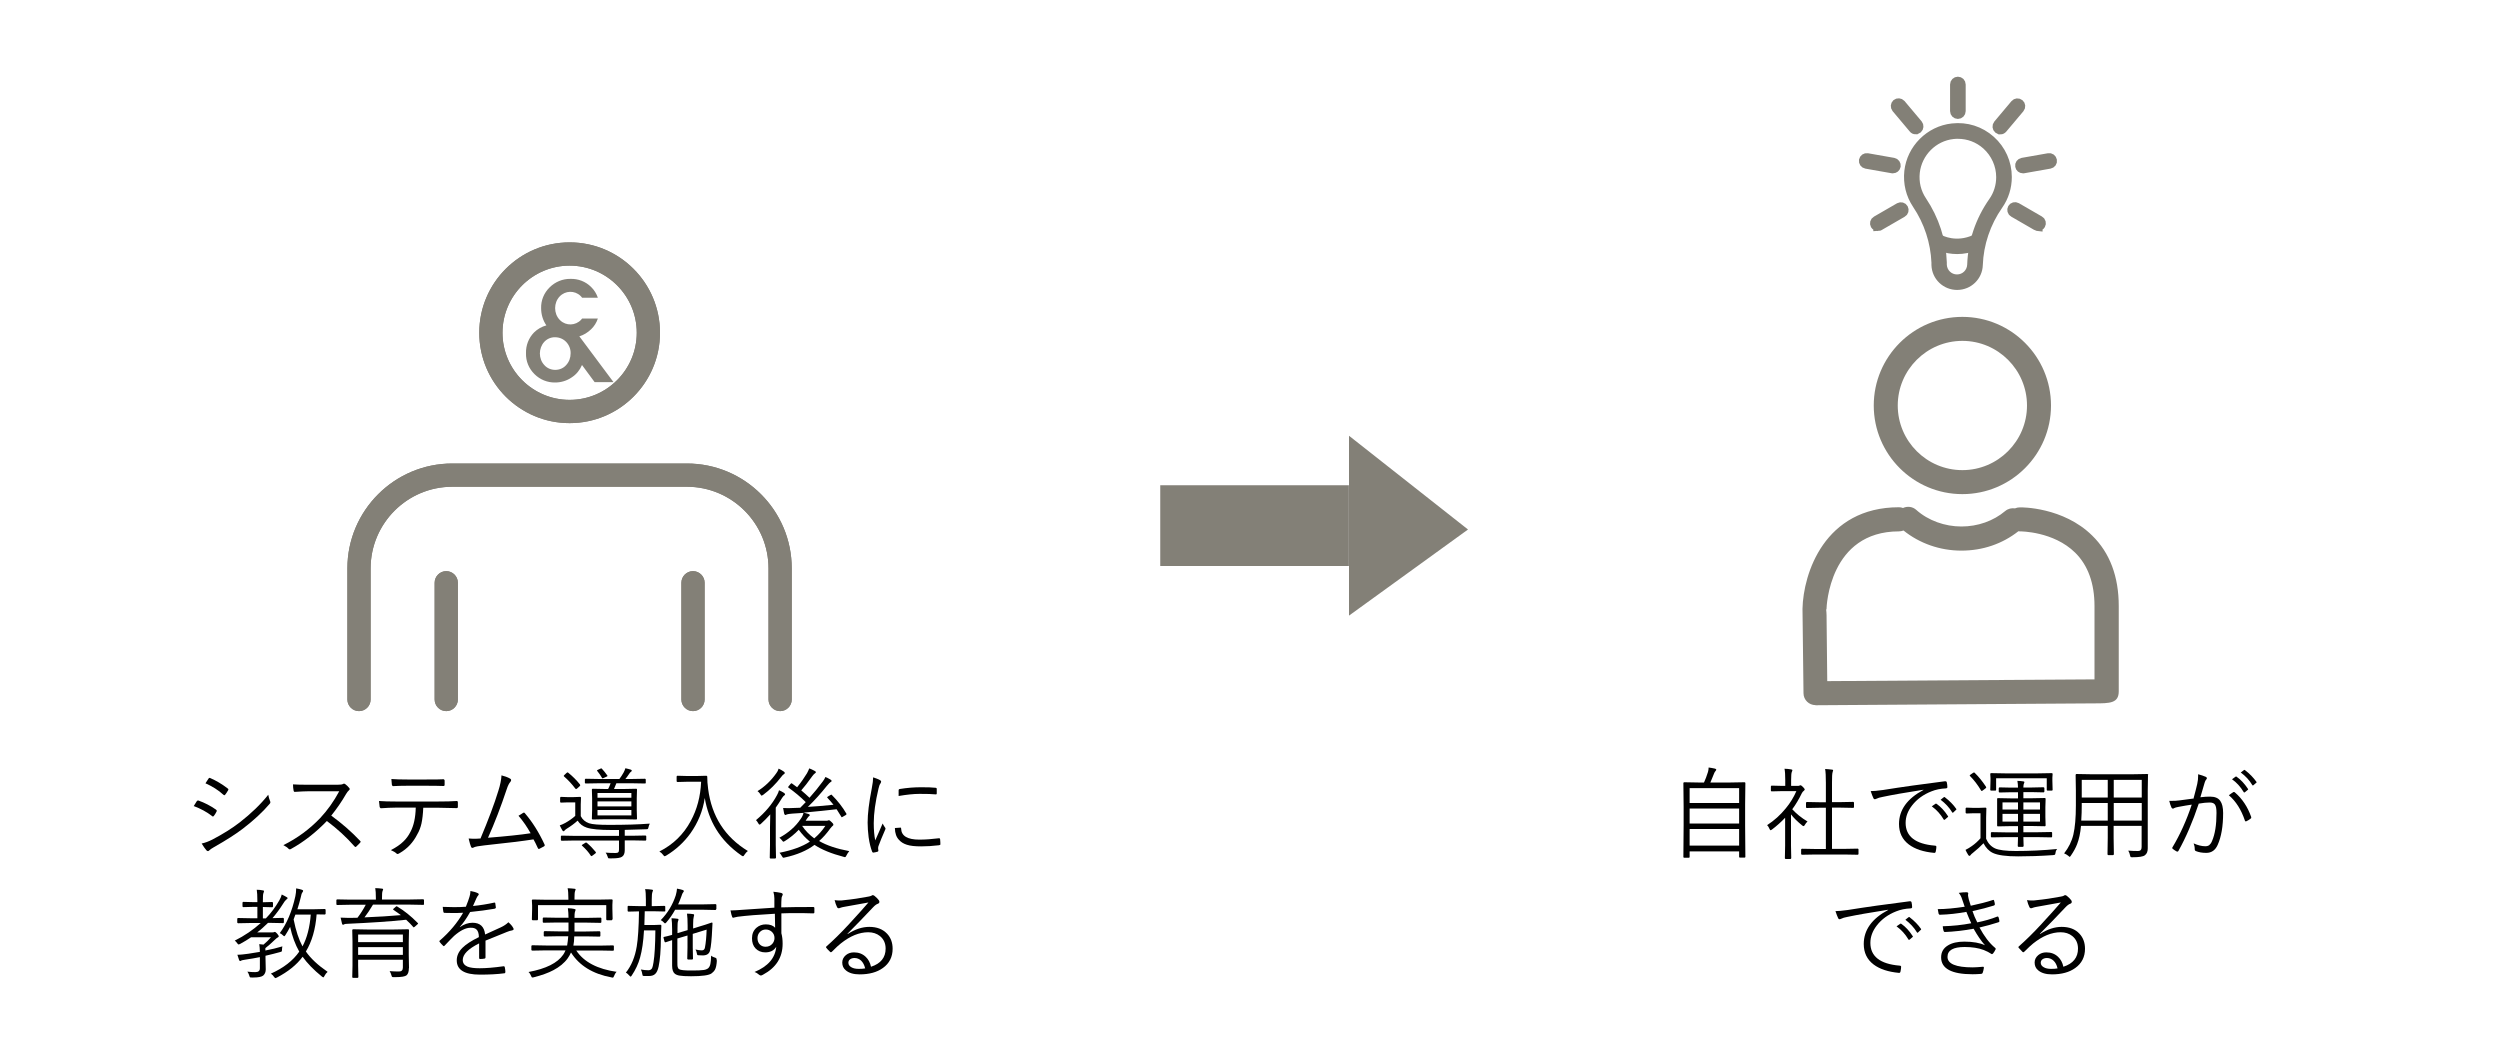 <?xml version="1.0" encoding="UTF-8"?>
<svg id="_レイヤー_2" data-name="レイヤー 2" xmlns="http://www.w3.org/2000/svg" width="200" height="85" viewBox="0 0 200 85">
  <defs>
    <style>
      .cls-1 {
        fill: none;
      }

      .cls-2, .cls-3 {
        fill: #838077;
      }

      .cls-3 {
        stroke: #838077;
        stroke-miterlimit: 10;
        stroke-width: .71px;
      }
    </style>
  </defs>
  <g id="_レイヤー_1-2" data-name="レイヤー 1">
    <g>
      <g>
        <path class="cls-2" d="M62.41,56.89c-.51,0-.93-.42-.93-.93v-10.49c0-3.6-2.93-6.53-6.53-6.53h-18.77c-3.6,0-6.53,2.93-6.53,6.53v10.49c0,.51-.42,.93-.93,.93s-.93-.42-.93-.93v-10.49c0-4.62,3.76-8.39,8.39-8.39h18.77c4.63,0,8.39,3.76,8.39,8.39v10.49c0,.51-.42,.93-.93,.93Z"/>
        <path class="cls-2" d="M45.57,33.85c-3.99,0-7.23-3.24-7.23-7.23s3.24-7.23,7.23-7.23,7.23,3.24,7.23,7.23-3.24,7.23-7.23,7.23Zm0-12.6c-2.96,0-5.37,2.41-5.37,5.37s2.41,5.37,5.37,5.37,5.37-2.41,5.37-5.37-2.41-5.37-5.37-5.37Z"/>
      </g>
      <g>
        <path class="cls-2" d="M35.7,56.89c-.51,0-.93-.42-.93-.93v-9.34c0-.51,.42-.93,.93-.93s.93,.42,.93,.93v9.34c0,.51-.42,.93-.93,.93Z"/>
        <path class="cls-2" d="M55.44,56.89c-.51,0-.93-.42-.93-.93v-9.34c0-.51,.42-.93,.93-.93s.93,.42,.93,.93v9.34c0,.51-.42,.93-.93,.93Z"/>
      </g>
    </g>
    <g>
      <g>
        <path class="cls-2" d="M62.41,56.89c-.51,0-.93-.42-.93-.93v-10.49c0-3.6-2.93-6.53-6.53-6.53h-18.77c-3.6,0-6.53,2.93-6.53,6.53v10.49c0,.51-.42,.93-.93,.93s-.93-.42-.93-.93v-10.49c0-4.62,3.76-8.39,8.39-8.39h18.77c4.63,0,8.39,3.76,8.39,8.39v10.49c0,.51-.42,.93-.93,.93Z"/>
        <path class="cls-2" d="M45.57,33.85c-3.99,0-7.23-3.24-7.23-7.23s3.24-7.23,7.23-7.23,7.23,3.24,7.23,7.23-3.24,7.23-7.23,7.23Zm0-12.6c-2.96,0-5.37,2.41-5.37,5.37s2.41,5.37,5.37,5.37,5.37-2.41,5.37-5.37-2.41-5.37-5.37-5.37Z"/>
      </g>
      <g>
        <path class="cls-2" d="M35.7,56.89c-.51,0-.93-.42-.93-.93v-9.34c0-.51,.42-.93,.93-.93s.93,.42,.93,.93v9.34c0,.51-.42,.93-.93,.93Z"/>
        <path class="cls-2" d="M55.44,56.89c-.51,0-.93-.42-.93-.93v-9.34c0-.51,.42-.93,.93-.93s.93,.42,.93,.93v9.34c0,.51-.42,.93-.93,.93Z"/>
      </g>
    </g>
    <path class="cls-2" d="M46.34,26.91c.36-.11,.68-.31,.95-.57,.25-.24,.43-.53,.54-.86h-1.26s-.08,.1-.08,.1c-.45,.48-1.2,.5-1.67,.05-.02-.02-.03-.03-.05-.05-.24-.25-.36-.59-.36-.93,0-.34,.12-.68,.36-.93,.45-.48,1.2-.5,1.67-.05,.02,.02,.03,.03,.05,.05l.08,.1h1.26c-.11-.32-.29-.62-.54-.86-.44-.44-1.04-.67-1.66-.65-.62-.01-1.22,.24-1.66,.68-.45,.44-.7,1.04-.68,1.67,0,.49,.14,.97,.42,1.37-.37,.1-.72,.3-.99,.57-.43,.44-.66,1.04-.64,1.66-.02,.63,.23,1.23,.68,1.67,.44,.44,1.03,.68,1.65,.67,.47,0,.94-.14,1.33-.41,.37-.24,.65-.59,.82-.99l1.01,1.37h1.51s-2.73-3.66-2.73-3.66Zm-1.05,2.3c-.22,.25-.54,.38-.87,.38-.33,0-.65-.13-.87-.38-.24-.25-.36-.59-.36-.93,0-.34,.12-.68,.35-.93,.22-.24,.54-.38,.87-.37,.33,0,.65,.13,.88,.37,.24,.25,.37,.58,.36,.92,0,.35-.12,.68-.36,.94Z"/>
    <g>
      <path d="M15.49,64.5c.04-.06,.09-.14,.15-.24,.05-.08,.08-.13,.1-.16,.03-.04,.06-.06,.09-.06,.02,0,.03,0,.04,0,.5,.18,.97,.42,1.41,.73,.04,.03,.06,.06,.06,.09,0,.02,0,.05-.02,.07-.07,.13-.13,.25-.21,.34-.03,.04-.05,.05-.08,.05-.02,0-.05-.01-.07-.04-.41-.32-.91-.59-1.47-.8Zm.65,2.98c.28-.06,.56-.17,.84-.31,.84-.44,1.58-.9,2.2-1.38,.91-.71,1.67-1.44,2.28-2.21,.03,.18,.08,.35,.15,.52,.02,.03,.02,.06,.02,.08,0,.04-.02,.09-.06,.13-.57,.67-1.28,1.32-2.11,1.96-.57,.44-1.35,.94-2.34,1.5-.18,.1-.31,.19-.39,.27-.03,.03-.06,.05-.09,.05-.04,0-.09-.02-.13-.07-.1-.11-.22-.29-.38-.54Zm.3-4.82s.07-.1,.13-.2c.05-.08,.09-.14,.11-.17,.03-.04,.05-.06,.08-.06,.01,0,.04,0,.07,.02,.44,.19,.91,.46,1.39,.83,.04,.03,.05,.05,.05,.08,0,.02-.01,.05-.03,.08-.11,.18-.19,.3-.23,.34-.02,.02-.04,.04-.06,.04s-.05-.02-.09-.05c-.39-.36-.87-.66-1.43-.91Z"/>
      <path d="M26.5,65.25c.84,.61,1.61,1.28,2.3,2.01,.04,.03,.05,.06,.05,.08s-.02,.05-.05,.09c-.06,.07-.16,.17-.29,.29-.03,.02-.05,.04-.07,.04-.02,0-.05-.02-.08-.05-.63-.72-1.37-1.4-2.21-2.03-.9,.93-1.86,1.68-2.86,2.23-.05,.03-.08,.04-.11,.04-.03,0-.06-.02-.1-.05-.07-.09-.21-.18-.41-.29,1.11-.55,2.09-1.27,2.95-2.17,.57-.61,1.08-1.32,1.52-2.14h-2.41c-.29,0-.67,.02-1.15,.05-.05,0-.08-.03-.09-.09-.03-.15-.05-.32-.05-.51,.26,.02,.67,.03,1.24,.03h2.32c.23,0,.38-.02,.46-.07,.02-.01,.03-.02,.05-.02,.03,0,.07,.01,.11,.04,.12,.09,.23,.2,.33,.32,.02,.03,.03,.05,.03,.07,0,.03-.02,.07-.07,.11-.07,.06-.15,.16-.23,.3-.35,.61-.75,1.18-1.18,1.72Z"/>
      <path d="M33.86,64.62c-.02,.5-.07,.92-.14,1.25-.07,.31-.18,.61-.34,.88-.33,.65-.8,1.15-1.41,1.5-.07,.04-.12,.07-.16,.07-.03,0-.06-.01-.09-.04-.09-.09-.24-.18-.45-.27,.42-.22,.76-.45,1.01-.7,.22-.21,.41-.47,.56-.77,.26-.49,.4-1.13,.42-1.93h-1.63c-.32,0-.7,.02-1.15,.05h-.02s-.08-.04-.09-.12c-.02-.11-.03-.26-.05-.46,.39,.03,.82,.04,1.31,.04h3.46c.55,0,1.04-.01,1.45-.04,.06,0,.09,.04,.09,.13v.34c0,.07-.04,.1-.11,.1-.61-.02-1.08-.03-1.43-.03h-1.23Zm-2.57-2.3c.39,.03,.82,.04,1.29,.04h1.55c.62,0,1.07,0,1.35-.02h.02s.07,.04,.07,.11c0,.05,0,.11,0,.16,0,.06,0,.11,0,.16,0,.08-.03,.11-.09,.11-.29-.01-.74-.02-1.34-.02h-1.55c-.42,0-.8,.01-1.14,.03h-.02s-.07-.04-.08-.11c-.02-.14-.03-.3-.04-.46Z"/>
      <path d="M40.13,62.03c.33,.09,.56,.18,.71,.28,.04,.03,.05,.06,.05,.1s-.02,.09-.06,.14c-.1,.11-.2,.3-.29,.58-.47,1.41-.97,2.71-1.5,3.89,1.49-.12,2.63-.24,3.41-.36-.29-.52-.61-.98-.97-1.4,.03-.02,.1-.06,.2-.12,.07-.05,.13-.08,.17-.11,.03-.02,.05-.02,.07-.02,.03,0,.06,.02,.09,.07,.58,.68,1.1,1.5,1.55,2.47,.01,.02,.02,.05,.02,.07,0,.03-.02,.07-.06,.09-.11,.06-.23,.13-.36,.19-.02,.01-.04,.02-.05,.02-.03,0-.07-.03-.09-.09-.14-.3-.25-.53-.34-.68-.83,.13-2.14,.29-3.93,.48-.45,.05-.72,.1-.82,.15-.06,.04-.11,.05-.14,.05-.05,0-.09-.03-.11-.09-.05-.11-.11-.33-.19-.66,.12,.01,.24,.02,.36,.02,.14,0,.34,0,.59-.02,.63-1.5,1.11-2.77,1.43-3.82,.15-.47,.23-.88,.25-1.23Z"/>
      <path d="M51.98,65.9c-.05,.09-.08,.18-.1,.28-.02,.08-.04,.13-.06,.14-.02,.01-.06,.02-.14,.02-.6,.02-1.16,.04-1.7,.05v.47h.61l1.05-.02s.06,.02,.06,.06v.29s-.02,.06-.06,.06l-1.05-.02h-.61v.78c0,.26-.07,.43-.22,.53-.13,.09-.4,.13-.83,.13h-.13c-.08,0-.13,0-.14-.02-.01-.01-.03-.05-.05-.12-.05-.15-.1-.25-.16-.32,.25,.02,.51,.03,.79,.03,.12,0,.19-.02,.23-.07,.04-.04,.05-.12,.05-.23v-.7h-3.53l-1.06,.02s-.06-.02-.06-.06v-.29s.02-.06,.06-.06l1.06,.02h3.53v-.47h-.6c-.93,0-1.59-.06-1.98-.19-.31-.1-.56-.29-.73-.56-.25,.23-.55,.45-.89,.66-.08,.05-.13,.1-.16,.14-.02,.04-.05,.05-.08,.05-.03,0-.06-.02-.09-.07-.07-.11-.13-.24-.21-.4,.13-.04,.28-.11,.45-.2,.3-.17,.57-.36,.79-.56v-1.08h-.6l-.55,.02s-.06-.02-.06-.06v-.33s.02-.07,.06-.07l.55,.02h.43l.57-.02s.06,.02,.06,.06l-.02,.55v.93c.14,.28,.36,.46,.66,.57,.26,.09,.8,.13,1.61,.13,1.25,0,2.32-.03,3.24-.1Zm-5.58-3.13s.02,.04,.02,.05c0,.02-.02,.05-.05,.08l-.2,.18s-.07,.05-.09,.05c-.01,0-.03-.02-.06-.05-.27-.36-.57-.68-.89-.96-.02-.02-.03-.03-.03-.05,0-.02,.02-.04,.06-.08l.17-.16s.06-.04,.07-.04c.01,0,.03,0,.05,.02,.35,.28,.67,.6,.95,.95Zm1.25,5.39s.03,.04,.03,.05c0,.02-.02,.04-.06,.07l-.21,.16s-.08,.05-.1,.05c-.02,0-.03-.01-.05-.04-.17-.27-.4-.53-.69-.79-.02-.02-.03-.03-.03-.04,0-.01,.02-.03,.07-.06l.22-.14s.05-.02,.06-.02,.03,.01,.06,.03c.27,.23,.51,.48,.71,.73Zm4.02-5.54s-.02,.06-.06,.06l-1.12-.02h-1.18c-.1,.25-.16,.4-.19,.46h.78l1.01-.02s.05,.02,.05,.06l-.02,.7v.93l.02,.71s-.02,.06-.05,.06l-1.01-.02h-1.49l-1,.02s-.06-.02-.06-.06l.02-.71v-.93l-.02-.7s.02-.06,.06-.06l1,.02h.24c.06-.1,.12-.25,.2-.46h-.88l-1.12,.02s-.06-.02-.06-.05v-.27s.02-.06,.06-.06l1.12,.02h1.58c.11-.15,.23-.32,.34-.52,.07-.13,.11-.24,.14-.34,.17,.04,.32,.07,.43,.11,.05,.02,.08,.04,.08,.08s-.02,.07-.07,.1c-.04,.02-.09,.08-.14,.16-.11,.17-.21,.3-.3,.41h.45l1.12-.02s.06,.02,.06,.06v.26Zm-3.09-.6s.02,.04,.02,.05c0,.02-.02,.04-.07,.06l-.22,.1s-.08,.04-.1,.04-.04-.01-.05-.04c-.09-.17-.22-.35-.38-.55-.01-.02-.02-.03-.02-.04,0-.02,.03-.04,.08-.06l.2-.09s.05-.02,.06-.02c.02,0,.04,.01,.06,.04,.14,.15,.28,.32,.42,.52Zm1.93,1.8v-.38h-2.71v.38h2.71Zm0,.69v-.4h-2.71v.4h2.71Zm0,.72v-.43h-2.71v.43h2.71Z"/>
      <path d="M59.84,68.07c-.11,.08-.2,.18-.29,.32-.04,.08-.08,.11-.11,.11-.02,0-.06-.02-.11-.05-.88-.61-1.56-1.32-2.05-2.13-.44-.72-.74-1.55-.9-2.48-.15,1.03-.54,1.97-1.14,2.82-.52,.72-1.17,1.32-1.95,1.79-.07,.04-.12,.05-.13,.05-.02,0-.06-.04-.11-.11-.08-.11-.18-.2-.3-.27,1.09-.55,1.93-1.36,2.51-2.44,.5-.92,.78-1.96,.83-3.14h-1.14l-.75,.02s-.07-.02-.07-.06v-.38s.02-.06,.07-.06l.75,.02h.81l.75-.02s.07,.02,.07,.07c0,.3,.02,.62,.07,.98,.28,2.19,1.34,3.85,3.18,4.97Z"/>
      <path d="M62.81,63.54s-.02,.07-.06,.09c-.05,.03-.11,.09-.18,.2-.19,.31-.36,.57-.51,.78v2.98l.02,1.03s-.02,.06-.07,.06h-.38s-.05-.02-.05-.06l.02-1.03v-1.43c0-.06,0-.4,.02-1.01-.25,.28-.5,.53-.74,.75-.05,.05-.09,.07-.12,.07-.03,0-.06-.04-.1-.11-.06-.11-.12-.19-.18-.25,.73-.61,1.29-1.27,1.68-2,.08-.14,.13-.27,.16-.39,.12,.05,.26,.12,.4,.21,.05,.04,.08,.07,.08,.1Zm-.02-1.7s-.03,.07-.1,.11c-.04,.02-.11,.09-.19,.2-.43,.56-.91,1.04-1.45,1.44-.07,.04-.11,.06-.13,.06-.02,0-.05-.04-.09-.11-.07-.11-.14-.19-.23-.25,.57-.35,1.08-.83,1.51-1.44,.08-.1,.14-.22,.18-.36,.17,.08,.31,.16,.42,.24,.05,.03,.07,.07,.07,.1Zm5.13,6.28c-.07,.08-.14,.19-.2,.31-.04,.09-.08,.14-.12,.14-.02,0-.05,0-.1-.02-.99-.26-1.77-.58-2.34-.96-.61,.46-1.41,.8-2.38,1.01-.06,.01-.09,.02-.11,.02-.03,0-.07-.04-.12-.13-.05-.1-.12-.19-.19-.27,1.01-.2,1.82-.49,2.43-.89-.33-.27-.63-.59-.89-.95-.32,.34-.7,.65-1.12,.91-.07,.04-.11,.05-.11,.05-.02,0-.06-.04-.11-.11-.07-.09-.14-.16-.21-.21,.73-.4,1.3-.9,1.7-1.5,.12-.16,.19-.32,.23-.49l-.91,.06c-.23,.02-.36,.04-.41,.06-.08,.04-.12,.05-.13,.05-.04,0-.07-.04-.1-.12-.02-.09-.05-.24-.08-.44,.1,0,.2,.01,.31,.01,.08,0,.14,0,.2,0,.37-.01,.66-.02,.86-.03l.44-.45c-.42-.42-.88-.8-1.37-1.15-.02-.02-.04-.03-.04-.04,0-.02,.01-.04,.04-.08l.16-.19s.05-.05,.07-.05c.01,0,.02,0,.04,.02,.09,.07,.23,.17,.41,.3,.33-.41,.59-.79,.79-1.12,.08-.15,.14-.28,.18-.39,.13,.05,.27,.11,.43,.2,.07,.03,.1,.07,.1,.11,0,.03-.03,.07-.09,.1-.05,.03-.12,.11-.21,.23-.34,.48-.63,.85-.87,1.12,.23,.19,.45,.39,.66,.59,.36-.4,.71-.83,1.06-1.3,.1-.13,.17-.25,.21-.36,.11,.04,.25,.11,.4,.2,.07,.04,.1,.08,.1,.12,0,.03-.03,.07-.09,.09-.04,.02-.14,.12-.3,.31-.47,.59-.97,1.15-1.51,1.67,.58-.03,1.26-.09,2.05-.17-.15-.18-.31-.37-.48-.55-.02-.02-.03-.03-.03-.04,0-.02,.02-.04,.07-.07l.18-.11s.07-.04,.08-.04c.01,0,.02,0,.04,.02,.48,.48,.87,.98,1.17,1.5,0,.02,.01,.03,.01,.04,0,.02-.02,.05-.07,.08l-.21,.12s-.08,.05-.1,.05-.03-.02-.04-.05c-.16-.27-.29-.46-.37-.59-.69,.08-1.57,.17-2.64,.27,.19,.05,.33,.09,.4,.11,.06,.02,.09,.05,.09,.09,0,.04-.02,.07-.07,.09-.02,.01-.07,.08-.15,.19-.03,.04-.06,.09-.11,.17h1.62c.07,0,.13,0,.17-.02,.03-.02,.06-.02,.08-.02,.04,0,.11,.05,.21,.15,.09,.08,.14,.15,.14,.2,0,.05-.02,.08-.07,.11-.03,.02-.09,.09-.18,.2-.28,.39-.58,.73-.89,1,.6,.35,1.4,.62,2.41,.81Zm-1.89-2.05h-1.86c.26,.39,.59,.72,.97,1,.34-.29,.64-.62,.89-1Z"/>
      <path d="M69.86,62.19c.22,.07,.39,.14,.52,.21,.08,.04,.11,.09,.11,.13,0,.04-.02,.08-.05,.14-.07,.09-.12,.23-.16,.42-.25,1.05-.38,1.98-.38,2.76,0,.55,.04,1.01,.12,1.38,.04-.09,.14-.32,.3-.68,.11-.25,.21-.47,.29-.67,.03,.06,.09,.17,.19,.32,.03,.03,.04,.05,.04,.08,0,.03-.01,.07-.04,.13-.23,.52-.4,.94-.52,1.27-.02,.04-.03,.11-.03,.2l.02,.18s-.02,.07-.05,.07c-.09,.03-.21,.06-.36,.08-.04,0-.07-.03-.09-.08-.11-.28-.21-.66-.28-1.15-.05-.4-.08-.79-.08-1.17,0-.71,.11-1.61,.33-2.73,.08-.4,.11-.69,.11-.89Zm1.75,4.05l.43-.03s0,0,.01,0c.03,0,.04,.03,.04,.08,.02,.59,.51,.88,1.46,.88,.48,0,1.01-.04,1.57-.11,.02,0,.03,0,.03,0,.03,0,.05,.03,.06,.08,.02,.19,.02,.32,.02,.38,0,.04,0,.06-.02,.07-.01,.01-.04,.02-.09,.03-.5,.06-.98,.09-1.43,.09-.49,0-.87-.04-1.14-.13-.25-.08-.46-.2-.62-.38-.22-.22-.33-.53-.34-.95Zm.28-2.57c0-.23,0-.38,0-.44,0-.06,.03-.1,.09-.11,.61-.1,1.17-.14,1.7-.14s.9,.01,1.14,.04c.08,0,.12,.04,.12,.08,0,.17,0,.29,0,.38,0,.05-.02,.07-.06,.07h-.03c-.26-.03-.69-.04-1.29-.04-.47,0-1.03,.06-1.67,.17Z"/>
      <path d="M22.97,71.87s-.02,.06-.05,.09c-.1,.08-.2,.2-.3,.38-.22,.35-.49,.72-.82,1.11l.84-.02s.07,.02,.07,.06v.3s-.02,.06-.07,.06l-.99-.02h-.21c-.3,.29-.58,.55-.86,.76h1.21c.06,0,.11,0,.13-.02,.02-.01,.05-.02,.07-.02,.03,0,.09,.04,.17,.13,.1,.11,.14,.18,.14,.22s-.02,.07-.07,.09c-.05,.02-.14,.09-.25,.2-.28,.27-.53,.49-.75,.66,0,.02,0,.05,0,.09v.1c.48-.09,.93-.2,1.36-.33-.02,.11-.03,.19-.03,.26,0,.08-.01,.13-.03,.15-.01,.01-.06,.03-.14,.05-.33,.09-.71,.19-1.15,.29v.18l.02,.91c0,.21-.07,.38-.21,.5-.14,.1-.39,.15-.77,.15h-.14c-.08,0-.13,0-.14-.02-.02-.01-.03-.05-.05-.11-.04-.13-.09-.25-.16-.34,.22,.03,.43,.04,.63,.04,.25,0,.37-.1,.37-.31v-.89c-.35,.07-.73,.14-1.15,.2-.19,.03-.3,.05-.33,.07-.03,.03-.07,.04-.09,.04-.04,0-.07-.02-.09-.07-.04-.12-.09-.26-.14-.43,.27,0,.56-.04,.87-.08,.21-.03,.52-.08,.93-.15,0-.25-.03-.46-.05-.62l.34,.04c.23-.19,.43-.39,.6-.59h-1.59c-.26,.18-.56,.36-.89,.54-.06,.03-.1,.04-.11,.04-.03,0-.07-.04-.12-.11-.05-.08-.12-.15-.19-.2,.78-.39,1.47-.86,2.08-1.41h-.8l-1.01,.02s-.07-.02-.07-.06v-.3s.02-.06,.07-.06l1.01,.02h.53v-.91h-.35l-.78,.02s-.06-.02-.06-.06v-.3s.02-.06,.06-.06l.78,.02h.35v-.08c0-.43-.02-.74-.05-.91,.19,0,.35,.02,.48,.05,.07,0,.1,.03,.1,.07,0,.03-.02,.08-.05,.16-.03,.07-.04,.27-.04,.63v.09l.74-.02s.07,.02,.07,.06v.3s-.02,.06-.07,.06l-.74-.02v.91h.24c.4-.41,.75-.88,1.07-1.43,.11-.19,.17-.35,.2-.48,.18,.09,.32,.16,.41,.22,.05,.03,.08,.07,.08,.12Zm3.23,5.89c-.09,.07-.17,.17-.24,.31-.04,.08-.07,.12-.09,.12-.02,0-.05-.02-.11-.06-.67-.54-1.18-1.07-1.55-1.59-.48,.65-1.17,1.2-2.05,1.66-.06,.03-.1,.05-.12,.05-.03,0-.06-.03-.11-.09-.06-.1-.15-.19-.26-.27,1.01-.45,1.77-1.04,2.27-1.76-.33-.58-.57-1.24-.73-1.98-.11,.22-.24,.44-.38,.66-.04,.06-.07,.09-.09,.09-.02,0-.06-.03-.11-.08-.08-.08-.16-.13-.25-.17,.56-.75,.98-1.73,1.25-2.96,.04-.2,.06-.39,.06-.55v-.07c.19,.03,.34,.07,.46,.11,.07,.02,.1,.05,.1,.09,0,.03-.02,.08-.07,.14-.04,.05-.08,.17-.12,.38-.08,.33-.17,.64-.27,.95h1.33l.86-.02s.07,.02,.07,.06v.32s-.02,.06-.07,.06c0,0-.04,0-.09,0-.17,0-.35,0-.56-.01-.09,1.19-.38,2.18-.86,2.97,.39,.56,.97,1.1,1.73,1.62Zm-1.34-4.59h-1.23l-.14,.38c.18,.91,.42,1.63,.71,2.16,.36-.67,.58-1.52,.66-2.54Z"/>
      <path d="M33.93,72.33s-.02,.06-.07,.06l-1.04-.02h-2.98c-.24,.4-.47,.75-.68,1.02,1.09-.04,2.06-.11,2.91-.18-.16-.12-.35-.26-.58-.41-.03-.02-.04-.03-.04-.05s.02-.04,.05-.07l.16-.14s.05-.04,.07-.04c.02,0,.04,0,.06,.03,.54,.32,1.08,.75,1.62,1.3,.02,.02,.04,.04,.04,.05,0,.02-.02,.05-.07,.08l-.2,.18s-.07,.05-.08,.05c-.01,0-.03-.01-.05-.04-.16-.18-.34-.38-.56-.57-1.31,.14-2.85,.24-4.62,.32-.19,0-.3,.02-.34,.05-.03,.02-.06,.03-.09,.03-.04,0-.06-.03-.08-.09,0-.03-.04-.18-.11-.48,.21,.01,.4,.02,.59,.02,.07,0,.15,0,.22,0,.12,0,.31,0,.54-.01,.25-.33,.47-.68,.66-1.04h-1.25l-1.04,.02s-.06-.02-.06-.06v-.33s.02-.06,.06-.06l1.04,.02h2.06v-.1c0-.39-.02-.67-.05-.82,.18,0,.35,.02,.53,.04,.07,0,.1,.03,.1,.07,0,.02-.02,.07-.05,.14-.03,.07-.04,.26-.04,.56v.1h2.25l1.04-.02s.07,.02,.07,.06v.33Zm-1.22,5.12c0,.27-.06,.46-.18,.57-.12,.1-.41,.15-.87,.15h-.14c-.09,0-.14,0-.15-.02-.02-.01-.03-.05-.05-.11-.04-.14-.09-.26-.15-.35,.25,.02,.5,.03,.75,.03,.21,0,.31-.11,.31-.32v-.62h-3.58v.47l.02,.92s-.02,.06-.07,.06h-.36s-.06-.02-.06-.06l.02-.91v-1.93l-.02-.92s.02-.07,.06-.07l1.11,.02h2.2l1.11-.02s.06,.02,.06,.07l-.02,.96v1l.02,1.08Zm-.48-2.08v-.61h-3.58v.61h3.58Zm0,1.02v-.62h-3.58v.62h3.58Z"/>
      <path d="M37.64,71.28c.24,.04,.44,.1,.6,.18,.04,.02,.06,.05,.06,.09,0,.03-.02,.06-.05,.09-.05,.05-.09,.12-.14,.23-.06,.13-.15,.33-.27,.61,.59-.06,1.15-.15,1.69-.27,.03,0,.04,0,.05,0,.02,0,.03,.01,.04,.04,.03,.22,.05,.33,.05,.35,0,.05-.04,.08-.11,.1-.59,.1-1.24,.19-1.95,.26-.27,.48-.54,.88-.82,1.19v.02c.33-.23,.66-.35,1.01-.35,.61,0,.94,.31,1.01,.94,.5-.22,.91-.41,1.25-.57,.26-.12,.46-.26,.61-.41,.19,.16,.32,.32,.39,.46,.02,.03,.03,.06,.03,.09,0,.05-.04,.08-.11,.1-.13,.02-.28,.06-.44,.13-.19,.08-.5,.2-.91,.37-.33,.13-.59,.24-.79,.32v1.34c0,.06-.03,.09-.09,.1-.11,.02-.22,.03-.35,.03-.05,0-.07-.03-.07-.1,0-.5,0-.88,0-1.15-.88,.44-1.31,.88-1.31,1.33,0,.25,.13,.42,.38,.53,.22,.09,.55,.13,.98,.13,.49,0,1.12-.05,1.91-.16,.01,0,.02,0,.02,0,.03,0,.05,.02,.07,.06,.03,.16,.05,.29,.05,.39,0,.06-.02,.1-.06,.11-.59,.08-1.25,.11-1.98,.11-1.23,0-1.85-.38-1.85-1.14,0-.37,.15-.7,.45-1,.28-.28,.72-.57,1.32-.86,0-.29-.07-.5-.19-.61-.1-.1-.27-.15-.48-.14-.38,0-.82,.22-1.31,.65-.16,.15-.41,.41-.76,.78-.02,.03-.05,.04-.07,.04-.02,0-.03,0-.05-.03-.1-.09-.2-.2-.28-.31-.01-.03-.02-.04-.02-.05,0-.02,.01-.04,.04-.06,.78-.68,1.4-1.42,1.86-2.22-.28,.02-.57,.02-.87,.02-.19,0-.4,0-.62-.01-.05,0-.08-.03-.09-.08-.03-.15-.04-.28-.05-.4,.28,.01,.56,.02,.85,.02,.33,0,.67,0,1-.03,.15-.37,.24-.63,.29-.8,.04-.15,.07-.27,.07-.38v-.05Z"/>
      <path d="M49.33,77.73c-.09,.11-.16,.22-.2,.34-.03,.09-.07,.14-.11,.14-.01,0-.05,0-.11-.02-1.5-.28-2.57-.95-3.23-1.99-.07,.16-.16,.31-.26,.46-.28,.39-.67,.7-1.14,.95-.41,.22-.94,.41-1.57,.57-.06,.02-.1,.02-.12,.02-.04,0-.08-.05-.11-.14-.04-.11-.11-.22-.2-.3,1.4-.26,2.32-.72,2.78-1.39,.05-.07,.11-.18,.18-.34h-1.58l-1.08,.02s-.07-.02-.07-.06v-.31s.02-.06,.07-.06l1.08,.02h1.71c.04-.23,.07-.48,.09-.74h-.8l-1.09,.02s-.07-.02-.07-.06v-.3s.02-.07,.07-.07l1.09,.02h.82v-.71s-.89,0-.89,0l-1.11,.02s-.06-.02-.06-.06v-.3s.02-.06,.06-.06l1.11,.02h.89c0-.28-.02-.53-.05-.76,.19,0,.35,.02,.49,.05,.09,.02,.13,.04,.13,.08,0,.02-.02,.08-.06,.18-.02,.06-.03,.21-.03,.46h.99l1.1-.02s.06,.02,.06,.06v.3s-.02,.06-.06,.06l-1.1-.02h-.99c0,.33,0,.57,0,.71h.92l1.09-.02s.06,.02,.06,.07v.3s-.02,.06-.06,.06l-1.09-.02h-.94c0,.28-.03,.52-.07,.74h2.09l1.09-.02s.06,.02,.06,.06v.31s-.02,.06-.06,.06l-1.09-.02h-1.86c.61,.92,1.7,1.49,3.25,1.71Zm-.34-4.18s-.02,.07-.06,.07h-.37s-.06-.02-.06-.07v-1.14h-5.46v1.14s-.02,.07-.06,.07h-.37s-.06-.02-.06-.07l.02-.84v-.26l-.02-.43s.02-.06,.06-.06l1.11,.02h1.75v-.1c0-.37-.02-.64-.06-.82,.17,0,.35,.02,.54,.04,.07,0,.1,.03,.1,.06,0,.02-.02,.07-.05,.15-.03,.08-.04,.26-.04,.56v.1h1.88l1.11-.02s.06,.02,.06,.06l-.02,.38v.3l.02,.84Z"/>
      <path d="M53.24,72.85s-.02,.07-.07,.07l-.89-.02h-.7c-.01,.49-.02,.86-.03,1.1h.79l.5-.02s.07,.02,.07,.07c0,.1-.01,.25-.02,.45,0,.23-.01,.4-.02,.52,0,1.01-.07,1.78-.18,2.3-.06,.29-.16,.49-.28,.6-.12,.11-.28,.16-.49,.16-.16,0-.3,0-.4,0-.06,0-.1-.02-.11-.04-.01-.02-.02-.06-.03-.13-.02-.12-.05-.24-.11-.35,.22,.04,.42,.06,.6,.06,.14,0,.24-.06,.3-.17,.04-.08,.07-.23,.11-.46,.09-.55,.14-1.41,.15-2.56h-.91c-.05,.9-.16,1.62-.31,2.16-.14,.52-.37,1-.67,1.45-.04,.06-.07,.09-.09,.09-.02,0-.05-.02-.09-.07-.1-.11-.19-.2-.29-.25,.44-.55,.73-1.25,.87-2.1,.1-.6,.16-1.53,.18-2.8l-.86,.02s-.05-.02-.05-.07v-.34s.02-.05,.05-.05l.89,.02h.52v-.54c0-.39-.02-.66-.06-.82,.21,0,.38,.02,.52,.04,.07,0,.11,.03,.11,.07,0,.02-.02,.07-.05,.14-.03,.08-.05,.27-.05,.57v.54h.13l.88-.02s.07,.02,.07,.05v.34Zm4.05-.11s-.02,.06-.06,.06l-.95-.02h-2.27c-.2,.36-.43,.7-.7,1.01-.04,.05-.08,.08-.11,.08-.02,0-.06-.03-.11-.09-.07-.07-.14-.13-.23-.17,.57-.58,.96-1.25,1.2-1.98,.06-.21,.09-.39,.1-.54,.2,.04,.35,.07,.46,.11,.06,.02,.09,.05,.09,.09,0,.02-.02,.05-.05,.09-.05,.05-.1,.16-.15,.33-.1,.27-.18,.48-.26,.64h2.05l.95-.02s.06,.02,.06,.06v.34Zm.06,4.09c-.02,.35-.07,.6-.16,.76-.04,.08-.13,.17-.25,.27-.2,.16-.75,.24-1.66,.24-.43,0-.73-.02-.9-.05-.15-.02-.28-.07-.38-.14-.15-.11-.23-.33-.23-.65v-2.05c-.15,.05-.28,.09-.39,.13l-.12,.04s-.03,0-.04,0c-.03,0-.05-.02-.06-.06l-.08-.3s0-.02,0-.03c0-.02,.02-.04,.05-.04,.15-.03,.37-.08,.64-.16v-.41c0-.43-.02-.73-.05-.92,.2,.01,.36,.02,.47,.04,.06,0,.09,.03,.09,.06s-.01,.08-.04,.14c-.03,.08-.04,.27-.04,.58v.37l.81-.24v-.35c0-.44-.02-.76-.05-.97,.2,0,.36,.02,.48,.04,.06,0,.09,.03,.09,.08,0,.01-.01,.06-.03,.13-.03,.09-.05,.29-.05,.6v.34l.57-.18c.27-.08,.5-.15,.72-.23,.13-.04,.2-.07,.21-.07h.01s.04,.02,.04,.06l-.02,.37c-.04,.91-.1,1.51-.18,1.82-.06,.23-.22,.36-.5,.38-.05,0-.1,0-.16,0-.08,0-.17,0-.27-.01-.05,0-.08-.02-.09-.03s-.02-.05-.03-.11c-.02-.12-.05-.23-.11-.32,.18,.04,.34,.07,.5,.07,.14,0,.22-.07,.25-.2,.08-.4,.12-.88,.14-1.46l-1.11,.34v1.08l.02,.91s-.02,.06-.06,.06h-.34s-.06-.02-.06-.06l.02-.91v-.95l-.81,.24v1.83c0,.23,0,.39,.03,.46,.02,.08,.05,.13,.1,.16,.11,.08,.44,.11,.98,.11,.48,0,.81-.01,.99-.04,.15-.02,.27-.07,.34-.12,.1-.08,.16-.19,.2-.36,.03-.14,.05-.36,.06-.67,.09,.08,.2,.13,.31,.16,.09,.02,.13,.07,.13,.14,0,.02,0,.04,0,.07Z"/>
      <path d="M61.95,72.62c0-.09,0-.23,0-.42,0-.12,0-.23,0-.32,0-.18-.03-.36-.08-.54,.22,.02,.42,.05,.61,.09,.1,.03,.14,.07,.14,.12,0,.03-.02,.08-.05,.14-.03,.05-.05,.13-.05,.22-.01,.12-.02,.34-.02,.68,.59-.02,1.45-.03,2.56-.03,.06,0,.09,.03,.09,.09v.34c0,.05-.03,.08-.1,.08-.5-.02-.95-.02-1.34-.02s-.82,0-1.2,.02c0,.7,0,1.23,0,1.59,.07,.25,.1,.53,.1,.84,0,1.09-.52,1.91-1.56,2.47-.08,.05-.14,.07-.18,.07-.05,0-.09-.02-.14-.06-.11-.1-.24-.18-.37-.22,1.08-.45,1.66-1.12,1.74-2.02-.18,.3-.47,.45-.88,.45-.32,0-.58-.11-.78-.32-.19-.2-.28-.47-.28-.81,0-.35,.12-.64,.37-.85,.2-.17,.45-.26,.73-.26,.34,0,.59,.09,.75,.27l-.02-1.12c-1.29,.07-2.29,.15-2.98,.24-.07,.01-.15,.03-.23,.05-.06,.02-.1,.03-.12,.03-.05,0-.08-.03-.09-.08-.04-.08-.08-.25-.13-.51,.05,0,.11,0,.18,0,.14,0,.41-.02,.83-.05,.72-.05,1.57-.11,2.54-.17Zm-.68,1.74c-.2,0-.36,.07-.49,.21-.12,.13-.18,.29-.18,.48,0,.23,.07,.4,.21,.53,.11,.1,.26,.16,.43,.16,.23,0,.41-.08,.55-.24,.11-.13,.17-.29,.17-.46,0-.21-.08-.38-.23-.51-.13-.11-.29-.17-.48-.17Z"/>
      <path d="M69.52,72.19c-.43,.07-1.1,.19-2,.36-.11,.02-.2,.04-.28,.07-.06,.03-.11,.04-.15,.04-.05,0-.1-.03-.13-.1-.07-.14-.14-.33-.19-.55,.14,.02,.27,.03,.39,.03,.1,0,.21,0,.31-.02,.7-.07,1.37-.17,1.99-.29,.11-.02,.19-.04,.25-.07,.05-.04,.09-.05,.11-.05,.04,0,.09,.02,.14,.06,.15,.12,.26,.23,.34,.34,.04,.05,.05,.09,.05,.14,0,.07-.04,.12-.12,.15-.1,.03-.23,.12-.38,.28-.72,.76-1.4,1.47-2.05,2.12l.02,.02c.58-.38,1.16-.57,1.72-.57,.61,0,1.08,.18,1.43,.55,.29,.31,.44,.71,.44,1.2,0,.65-.26,1.17-.78,1.54-.47,.34-1.09,.51-1.86,.51-.49,0-.85-.11-1.1-.32-.2-.16-.29-.37-.29-.63,0-.23,.1-.43,.29-.59,.18-.15,.39-.22,.65-.22,.38,0,.69,.12,.94,.36,.21,.2,.35,.46,.42,.79,.78-.25,1.17-.74,1.17-1.45,0-.42-.15-.76-.46-1.01-.25-.2-.57-.3-.93-.3-.72,0-1.45,.3-2.2,.9-.15,.11-.38,.33-.7,.65-.04,.04-.07,.05-.09,.05-.02,0-.04-.01-.07-.04-.15-.14-.25-.25-.3-.32-.01-.02-.02-.03-.02-.05,0-.02,.02-.05,.05-.07,.52-.46,1.13-1.05,1.81-1.79,.69-.75,1.21-1.33,1.56-1.74Zm-.31,5.27c-.06-.26-.17-.46-.32-.61-.15-.14-.33-.21-.53-.21-.15,0-.27,.04-.36,.11-.09,.07-.13,.16-.13,.27,0,.15,.08,.27,.24,.36,.15,.09,.35,.13,.59,.13,.19,0,.37-.01,.52-.04Z"/>
    </g>
    <g>
      <path class="cls-2" d="M156.99,39.53c3.91,0,7.09-3.18,7.09-7.09s-3.18-7.09-7.09-7.09-7.09,3.18-7.09,7.09,3.18,7.09,7.09,7.09Zm0-12.26c2.85,0,5.17,2.32,5.17,5.17s-2.32,5.17-5.17,5.17-5.17-2.32-5.17-5.17,2.32-5.17,5.17-5.17Z"/>
      <path class="cls-2" d="M145.24,56.42h0l22.3-.15c1.26,0,1.96-.01,1.96-.97v-6.81c0-2.36-.71-4.26-2.12-5.64-2.32-2.29-5.67-2.27-5.8-2.26-.14,0-.26,.03-.38,.08-.27-.04-.55,.02-.78,.21-.95,.8-2.2,1.24-3.51,1.24s-2.65-.47-3.61-1.33c-.3-.27-.72-.31-1.06-.15-.1-.04-.21-.06-.32-.06-5.97,0-7.66,5.31-7.72,8.12,0,.01,0,.03,0,.04,0,.2,.08,6.72,.08,6.72,0,.53,.44,.95,.96,.95Zm.88-7.67c0-.25,.23-6.24,5.8-6.24,.13,0,.25-.03,.36-.07,1.28,1.03,2.91,1.61,4.63,1.61s3.29-.55,4.56-1.55c.04,0,.09,.01,.13,.01,.04,0,2.68-.01,4.42,1.71,1.02,1.01,1.54,2.45,1.54,4.27v5.86c-3.77,.03-17.6,.12-21.38,.14l-.05-4.72c0-.4,0-.74-.04-1.02h.02Z"/>
    </g>
    <g>
      <path d="M139.63,68.56s-.02,.05-.06,.05h-.38s-.06-.02-.06-.05v-.45h-3.96v.46s-.02,.05-.06,.05h-.38s-.06-.02-.06-.05l.02-2.54v-1.48l-.02-1.91s.02-.06,.06-.06l1.12,.02h.47c.11-.24,.22-.52,.32-.85,.03-.11,.05-.23,.05-.35,.16,.02,.33,.05,.51,.09,.07,.02,.1,.05,.1,.09,0,.03-.02,.05-.05,.09-.06,.07-.1,.14-.12,.2-.12,.31-.22,.55-.3,.73h1.62l1.12-.02s.06,.02,.06,.06l-.02,1.73v1.66l.02,2.54Zm-.5-4.32v-1.19h-3.96v1.19h3.96Zm0,1.64v-1.2h-3.96v1.2h3.96Zm0,1.77v-1.33h-3.96v1.33h3.96Z"/>
      <path d="M144.61,65.71c-.09,.08-.16,.17-.23,.29-.03,.06-.06,.09-.09,.09-.03,0-.06-.02-.11-.05-.38-.31-.69-.61-.9-.89v2.5l.02,1s-.02,.07-.07,.07h-.38s-.06-.02-.06-.07l.02-1v-2.23c-.33,.35-.68,.66-1.05,.94-.06,.04-.1,.06-.12,.06-.02,0-.05-.04-.08-.11-.06-.14-.12-.23-.19-.3,.56-.36,1.06-.81,1.49-1.34,.36-.43,.64-.9,.85-1.38h-1.16l-.82,.02s-.06-.02-.06-.06v-.33s.02-.07,.06-.07l.82,.02h.27v-.46c0-.42-.02-.73-.06-.91,.17,0,.35,.02,.52,.05,.07,.01,.11,.03,.11,.07,0,.03-.02,.08-.05,.15-.03,.07-.05,.28-.05,.62v.48h.54c.07,0,.12-.01,.14-.03,.03-.01,.05-.02,.07-.02,.04,0,.11,.05,.2,.14,.09,.1,.14,.16,.14,.19,0,.03-.02,.07-.07,.11-.06,.04-.12,.11-.16,.19-.23,.47-.48,.9-.77,1.29,.32,.35,.72,.68,1.22,.98Zm4.07,2.61s-.02,.06-.06,.06l-1.1-.02h-2.26l-1.1,.02s-.07-.02-.07-.06v-.36s.02-.06,.07-.06l1.1,.02h.81v-3.3h-.5l-1.03,.02s-.06-.02-.06-.06v-.35s.02-.07,.06-.07l1.03,.02h.5v-1.56c0-.52-.02-.89-.06-1.1,.21,.01,.39,.03,.54,.05,.07,0,.1,.03,.1,.06,0,.02-.01,.06-.04,.14-.04,.11-.05,.39-.05,.83v1.57h.68l1.02-.02s.06,.02,.06,.07v.35s-.02,.06-.06,.06l-1.02-.02h-.68v3.3h.96l1.1-.02s.06,.02,.06,.06v.36Z"/>
      <path d="M149.65,63.29c.22,0,.55-.03,.99-.09,1.49-.24,3.14-.47,4.96-.7h.03c.06,0,.09,.02,.11,.07,.03,.14,.05,.27,.05,.4,0,.06-.04,.09-.11,.1-.44,.02-.83,.1-1.17,.24-.64,.25-1.16,.63-1.54,1.12-.35,.45-.52,.91-.52,1.4,0,1.08,.78,1.69,2.33,1.82,.09,0,.13,.04,.13,.09,0,.11-.02,.23-.05,.38-.02,.08-.05,.11-.11,.11h-.02c-.85-.08-1.53-.3-2.02-.67-.53-.4-.79-.95-.79-1.64,0-1.12,.65-2.03,1.95-2.72v-.02c-1.47,.23-2.55,.42-3.25,.57-.23,.04-.39,.09-.48,.14-.09,.04-.14,.05-.15,.05-.05,0-.08-.02-.11-.07-.07-.14-.14-.33-.22-.57Zm4.89,1.22l.3-.21s.02-.01,.04-.01c.01,0,.03,0,.05,.02,.33,.23,.63,.55,.9,.97,.01,.01,.02,.02,.02,.04,0,.02,0,.04-.03,.05l-.23,.2s-.04,.02-.05,.02c-.02,0-.04-.01-.05-.04-.25-.42-.56-.76-.93-1.03Zm.71-.53l.25-.2s.04-.02,.05-.02c.01,0,.03,0,.04,.02,.38,.29,.69,.61,.91,.93,0,.02,.01,.03,.01,.04,0,.02-.01,.04-.04,.05l-.21,.2s-.03,.02-.04,.02c-.02,0-.04-.01-.05-.04-.23-.38-.54-.71-.92-1Z"/>
      <path d="M164.58,67.91c-.08,.09-.13,.2-.14,.33-.02,.08-.03,.13-.05,.14-.02,.01-.06,.02-.14,.03-1.03,.07-1.96,.1-2.8,.1-.95,0-1.62-.09-2.01-.27-.32-.15-.57-.41-.76-.78-.23,.24-.51,.5-.85,.77-.09,.07-.15,.12-.18,.17-.03,.05-.06,.07-.09,.07-.03,0-.07-.02-.1-.07-.09-.15-.17-.29-.22-.41,.18-.09,.35-.19,.5-.3,.26-.18,.49-.39,.7-.63v-2h-.57l-.55,.02s-.07-.02-.07-.07v-.34s.02-.06,.07-.06l.55,.02h.41l.57-.02s.06,.02,.06,.06l-.02,.76v1.67c.15,.36,.39,.62,.71,.77,.31,.14,.87,.21,1.66,.21,1.08,0,2.19-.05,3.31-.16Zm-5.7-4.96s.02,.03,.02,.04c0,.02-.02,.05-.07,.09l-.2,.15c-.05,.04-.09,.05-.1,.05-.01,0-.03-.02-.05-.05-.27-.45-.56-.83-.88-1.15-.02-.02-.03-.03-.03-.04s.03-.04,.07-.07l.19-.13c.05-.03,.08-.05,.09-.05,.01,0,.03,.01,.05,.03,.32,.31,.62,.68,.91,1.12Zm5.33,.25s-.02,.05-.07,.05h-.34s-.06-.02-.06-.05v-.94h-4.05v.94s-.02,.05-.06,.05h-.34s-.07-.02-.07-.05l.02-.74v-.2l-.02-.35s.02-.06,.06-.06l1.14,.02h2.59l1.14-.02s.06,.02,.06,.06l-.02,.31v.24l.02,.74Zm-.04,3.73s-.02,.06-.06,.06l-1.12-.02h-1.12v.03l.02,.68s-.02,.07-.07,.07h-.34s-.06-.02-.06-.07l.02-.68v-.03h-.99l-1.12,.02s-.06-.02-.06-.06v-.3s.02-.06,.06-.06l1.12,.02h.99v-.5h-.58l-1.04,.02s-.05-.02-.05-.06v-.68s0-.79,0-.79v-.67s.01-.06,.05-.06l1.04,.02h.58v-.49h-.57l-.91,.02s-.06-.02-.06-.06v-.28s.02-.07,.06-.07l.91,.02h.57c0-.19-.02-.37-.05-.54,.18,0,.34,.02,.47,.04,.06,0,.09,.03,.09,.05,0,.03,0,.07-.03,.11-.03,.06-.05,.16-.05,.29v.04h.7l.91-.02s.07,.02,.07,.07v.28s-.02,.06-.07,.06l-.91-.02h-.7v.49h.68l1.04-.02s.06,.02,.06,.06l-.02,.67v.79l.02,.68s-.02,.06-.06,.06l-1.04-.02h-.68v.5h1.12l1.12-.02s.06,.02,.06,.06v.3Zm-2.73-2.17v-.57h-1.24v.57h1.24Zm0,.97v-.62h-1.24v.62h1.24Zm1.76-.97v-.57h-1.33v.57h1.33Zm0,.97v-.62h-1.33v.62h1.33Z"/>
      <path d="M171.84,62l-.02,1.25v4.62c0,.25-.07,.43-.23,.55-.14,.11-.47,.16-.99,.16-.09,0-.14,0-.15-.02s-.03-.06-.05-.14c-.02-.13-.07-.25-.14-.37,.24,.02,.51,.03,.79,.03,.19,0,.28-.11,.28-.32v-1.69h-2.24v.95l.02,1.32s-.02,.07-.07,.07h-.38s-.06-.02-.06-.07l.02-1.32v-.95h-2.14c-.05,.58-.16,1.07-.31,1.46-.11,.29-.28,.6-.5,.92-.05,.07-.08,.1-.09,.1-.02,0-.06-.03-.11-.08-.1-.08-.21-.15-.34-.2,.36-.46,.61-.96,.74-1.51,.13-.56,.2-1.33,.2-2.32v-1.2l-.02-1.25s.02-.07,.06-.07l1.14,.02h3.4l1.14-.02s.07,.02,.07,.07Zm-3.22,3.65v-1.41h-2.08v.21c0,.35-.01,.75-.04,1.2h2.11Zm0-1.85v-1.41h-2.08v1.41h2.08Zm2.72,0v-1.41h-2.24v1.41h2.24Zm0,1.85v-1.41h-2.24v1.41h2.24Z"/>
      <path d="M175.49,63.85c.12-.45,.22-.83,.29-1.14,.05-.22,.07-.43,.07-.64v-.13c.23,.06,.44,.13,.62,.21,.05,.03,.08,.06,.08,.11,0,.03-.02,.07-.05,.1-.05,.05-.1,.14-.13,.26l-.34,1.16c.3-.04,.56-.05,.78-.05,.38,0,.65,.11,.81,.34,.15,.21,.23,.53,.23,.97,0,1.07-.15,1.92-.44,2.56-.19,.42-.49,.63-.91,.63-.33,0-.6-.05-.82-.14-.06-.02-.1-.07-.1-.14,0-.2-.04-.36-.09-.48,.34,.15,.65,.23,.93,.23,.13,0,.24-.03,.32-.09,.08-.07,.16-.17,.22-.32,.24-.55,.36-1.3,.36-2.25,0-.34-.04-.56-.13-.68-.08-.11-.22-.16-.42-.16-.24,0-.53,.03-.87,.09-.49,1.46-1.03,2.72-1.63,3.79-.02,.03-.05,.05-.08,.05-.02,0-.04,0-.05-.01-.1-.05-.2-.12-.32-.21-.02-.02-.04-.04-.04-.07,0-.02,0-.04,.02-.06,.61-1.02,1.12-2.15,1.54-3.41-.29,.04-.64,.1-1.06,.18-.17,.03-.28,.06-.35,.1-.04,.03-.07,.04-.1,.04-.04,0-.08-.03-.11-.08-.07-.15-.13-.33-.18-.54h.15c.25,0,.48-.01,.68-.04,.27-.03,.64-.08,1.13-.15Zm2.83-.24c.12-.09,.23-.17,.36-.25,.02,0,.03,0,.04,0,.02,0,.05,.01,.08,.04,.58,.5,1.01,1.15,1.29,1.94,0,.03,.01,.05,.01,.07,0,.03-.01,.05-.04,.07-.09,.08-.2,.15-.33,.21-.03,.02-.05,.02-.07,.02-.04,0-.06-.02-.07-.07-.29-.86-.71-1.53-1.28-2.02Zm.23-1.26l.3-.22s.03-.01,.04-.01c.01,0,.03,0,.04,.02,.33,.23,.63,.55,.9,.96,.01,.01,.02,.03,.02,.04,0,.02,0,.04-.03,.05l-.23,.19s-.03,.02-.05,.02c-.02,0-.04-.01-.05-.04-.25-.42-.56-.76-.93-1.02Zm.7-.54l.26-.2s.04-.02,.05-.02c.01,0,.03,0,.04,.02,.38,.29,.68,.61,.91,.93,.01,.02,.02,.03,.02,.04,0,.02-.01,.03-.04,.05l-.22,.19s-.03,.02-.04,.02-.03-.01-.05-.04c-.23-.39-.54-.72-.92-1Z"/>
      <path d="M146.83,72.89c.22,0,.55-.03,.99-.09,1.49-.24,3.14-.47,4.96-.7h.03c.06,0,.09,.02,.11,.07,.03,.14,.05,.27,.05,.4,0,.06-.04,.09-.11,.1-.44,.02-.83,.1-1.17,.24-.64,.25-1.16,.63-1.54,1.12-.35,.45-.52,.91-.52,1.4,0,1.08,.78,1.69,2.33,1.82,.09,0,.13,.04,.13,.09,0,.11-.02,.23-.05,.38-.02,.08-.05,.11-.11,.11h-.02c-.85-.08-1.53-.3-2.02-.67-.53-.4-.79-.95-.79-1.64,0-1.12,.65-2.03,1.95-2.72v-.02c-1.47,.23-2.55,.42-3.25,.57-.23,.04-.39,.09-.48,.14-.09,.04-.14,.05-.15,.05-.05,0-.08-.02-.11-.07-.07-.14-.14-.33-.22-.57Zm4.89,1.22l.3-.21s.02-.01,.04-.01c.01,0,.03,0,.05,.02,.33,.23,.63,.55,.9,.97,.01,.01,.02,.02,.02,.04,0,.02,0,.04-.03,.05l-.23,.2s-.04,.02-.05,.02c-.02,0-.04-.01-.05-.04-.25-.42-.56-.76-.93-1.03Zm.71-.53l.25-.2s.04-.02,.05-.02c.01,0,.03,0,.04,.02,.38,.29,.69,.61,.91,.93,0,.02,.01,.03,.01,.04,0,.02-.01,.04-.04,.05l-.21,.2s-.03,.02-.04,.02c-.02,0-.04-.01-.05-.04-.23-.38-.54-.71-.92-1Z"/>
      <path d="M157.18,72.56c-.02-.06-.05-.16-.1-.3-.04-.12-.08-.23-.11-.32-.06-.2-.15-.37-.27-.51,.22-.04,.43-.05,.62-.05,.09,0,.14,.03,.14,.1l-.02,.12c0,.05,.02,.16,.06,.34,.02,.08,.05,.18,.09,.29,.04,.11,.06,.19,.07,.23,.7-.15,1.29-.3,1.77-.46,.02,0,.04-.01,.05-.01,.02,0,.03,.01,.04,.04,.03,.08,.05,.18,.07,.3v.02s-.02,.07-.07,.09c-.47,.15-1.04,.3-1.72,.45,.09,.28,.22,.58,.38,.9,.59-.12,1.12-.27,1.59-.46,.02,0,.04-.01,.05-.01,.02,0,.04,.02,.06,.05,.04,.11,.06,.21,.07,.3,0,.01,0,.02,0,.03,0,.04-.02,.07-.07,.08-.5,.16-1,.3-1.52,.42,.38,.71,.79,1.25,1.25,1.63,.03,.03,.05,.06,.05,.08,0,.01,0,.03-.02,.05-.05,.11-.11,.21-.19,.31-.04,.04-.07,.06-.09,.06-.02,0-.05-.01-.09-.04-.13-.09-.32-.19-.57-.29-.42-.16-.93-.24-1.53-.24-.91,0-1.37,.26-1.37,.79,0,.56,.68,.84,2.02,.84,.19,0,.46-.02,.82-.05h.02s.05,.02,.05,.06c0,.01,0,.02,0,.03-.02,.14-.05,.26-.09,.38-.02,.06-.05,.09-.11,.1-.28,.02-.51,.03-.7,.03-1.68,0-2.52-.45-2.52-1.35,0-.42,.18-.74,.55-.96,.32-.2,.76-.3,1.3-.3,.7,0,1.25,.1,1.66,.29-.3-.33-.6-.77-.91-1.32-.86,.15-1.63,.24-2.31,.26-.04,0-.07-.03-.09-.08-.04-.11-.06-.24-.07-.38,.79-.02,1.55-.1,2.28-.24-.13-.29-.27-.59-.39-.91-.71,.13-1.41,.21-2.11,.23-.06,0-.09-.03-.11-.08-.02-.09-.04-.21-.07-.37,.62,0,1.34-.07,2.14-.19Z"/>
      <path d="M164.91,72.19c-.43,.07-1.1,.19-2,.36-.11,.02-.2,.04-.28,.07-.06,.03-.11,.04-.15,.04-.05,0-.1-.03-.13-.1-.07-.14-.14-.33-.19-.55,.14,.02,.27,.03,.39,.03,.11,0,.21,0,.31-.02,.7-.07,1.37-.17,1.99-.29,.11-.02,.2-.04,.25-.07,.05-.04,.09-.05,.11-.05,.04,0,.09,.02,.14,.06,.15,.12,.26,.23,.34,.34,.04,.05,.05,.09,.05,.14,0,.07-.04,.12-.12,.15-.1,.03-.23,.12-.38,.28-.72,.76-1.4,1.47-2.05,2.12l.02,.02c.58-.38,1.16-.57,1.72-.57,.61,0,1.09,.18,1.43,.55,.29,.31,.44,.71,.44,1.2,0,.65-.26,1.17-.78,1.54-.47,.34-1.09,.51-1.86,.51-.49,0-.85-.11-1.1-.32-.2-.16-.29-.37-.29-.63,0-.23,.1-.43,.29-.59,.18-.15,.39-.22,.65-.22,.38,0,.69,.12,.94,.36,.21,.2,.35,.46,.42,.79,.78-.25,1.17-.74,1.17-1.45,0-.42-.15-.76-.46-1.01-.25-.2-.56-.3-.93-.3-.72,0-1.45,.3-2.2,.9-.14,.11-.38,.33-.7,.65-.04,.04-.07,.05-.09,.05-.02,0-.04-.01-.07-.04-.14-.14-.24-.25-.3-.32-.01-.02-.02-.03-.02-.05,0-.02,.02-.05,.05-.07,.52-.46,1.13-1.05,1.81-1.79,.69-.75,1.21-1.33,1.56-1.74Zm-.31,5.27c-.06-.26-.16-.46-.32-.61-.15-.14-.33-.21-.53-.21-.14,0-.27,.04-.36,.11-.09,.07-.13,.16-.13,.27,0,.15,.08,.27,.24,.36,.15,.09,.35,.13,.59,.13,.19,0,.37-.01,.52-.04Z"/>
    </g>
    <g>
      <rect class="cls-2" x="92.82" y="38.82" width="15.09" height="6.46"/>
      <polygon class="cls-2" points="107.92 34.86 117.44 42.36 107.92 49.25 107.92 34.86"/>
    </g>
    <g>
      <g>
        <path class="cls-3" d="M156.57,22.84c-.92,0-1.67-.72-1.7-1.64v-.2c-.07-1.64-.59-3.25-1.53-4.65-.52-.78-.74-1.69-.64-2.64,.2-1.81,1.66-3.28,3.48-3.48,1.14-.13,2.24,.22,3.09,.98,.84,.75,1.32,1.82,1.32,2.95,0,.81-.24,1.59-.71,2.26-.99,1.42-1.55,3.08-1.61,4.78-.03,.92-.78,1.64-1.7,1.64Zm.07-12.09c-.13,0-.26,0-.4,.02-1.57,.17-2.83,1.44-3.01,3.01-.09,.82,.1,1.61,.55,2.28,.99,1.48,1.55,3.19,1.61,4.93v.2c.03,.63,.54,1.12,1.17,1.12s1.14-.49,1.17-1.12c.06-1.81,.65-3.56,1.71-5.07,.4-.57,.61-1.25,.61-1.95,0-.97-.42-1.9-1.14-2.55-.64-.57-1.43-.87-2.28-.87Z"/>
        <path class="cls-3" d="M156.58,19.97c-.96,0-1.61-.36-1.65-.38-.13-.07-.17-.24-.1-.36,.07-.13,.24-.17,.36-.1,.05,.03,1.28,.7,2.82-.01,.13-.06,.29,0,.35,.13,.06,.13,0,.29-.13,.35-.61,.28-1.18,.37-1.66,.37Z"/>
      </g>
      <path class="cls-3" d="M156.63,9.16c-.15,0-.27-.12-.27-.27v-2.13c0-.15,.12-.27,.27-.27s.27,.12,.27,.27v2.13c0,.15-.12,.27-.27,.27Z"/>
      <path class="cls-3" d="M153.25,10.39c-.08,0-.15-.03-.2-.1l-1.37-1.63c-.09-.11-.08-.28,.03-.38,.11-.09,.28-.08,.38,.03l1.37,1.63c.09,.11,.08,.28-.03,.38-.05,.04-.11,.06-.17,.06Z"/>
      <path class="cls-3" d="M151.44,13.51s-.03,0-.05,0l-2.1-.37c-.15-.03-.24-.16-.22-.31,.03-.15,.16-.24,.31-.22l2.1,.37c.15,.03,.24,.16,.22,.31-.02,.13-.14,.22-.26,.22Z"/>
      <path class="cls-3" d="M150.22,18.13c-.09,0-.18-.05-.23-.13-.07-.13-.03-.29,.1-.36l1.85-1.07c.13-.07,.29-.03,.36,.1,.07,.13,.03,.29-.1,.36l-1.85,1.07s-.09,.04-.13,.04Z"/>
      <path class="cls-3" d="M163.05,18.13s-.09-.01-.13-.04l-1.85-1.07c-.13-.07-.17-.24-.1-.36,.07-.13,.24-.17,.36-.1l1.85,1.07c.13,.07,.17,.24,.1,.36-.05,.09-.14,.13-.23,.13Z"/>
      <path class="cls-3" d="M161.83,13.51c-.13,0-.24-.09-.26-.22-.03-.15,.07-.28,.22-.31l2.1-.37c.15-.03,.28,.07,.31,.22,.03,.15-.07,.28-.22,.31l-2.1,.37s-.03,0-.05,0Z"/>
      <path class="cls-3" d="M160.02,10.39c-.06,0-.12-.02-.17-.06-.11-.09-.13-.26-.03-.38l1.37-1.63c.09-.11,.26-.13,.38-.03,.11,.09,.13,.26,.03,.38l-1.37,1.63c-.05,.06-.13,.1-.2,.1Z"/>
    </g>
    <rect class="cls-1" width="200" height="85"/>
  </g>
</svg>